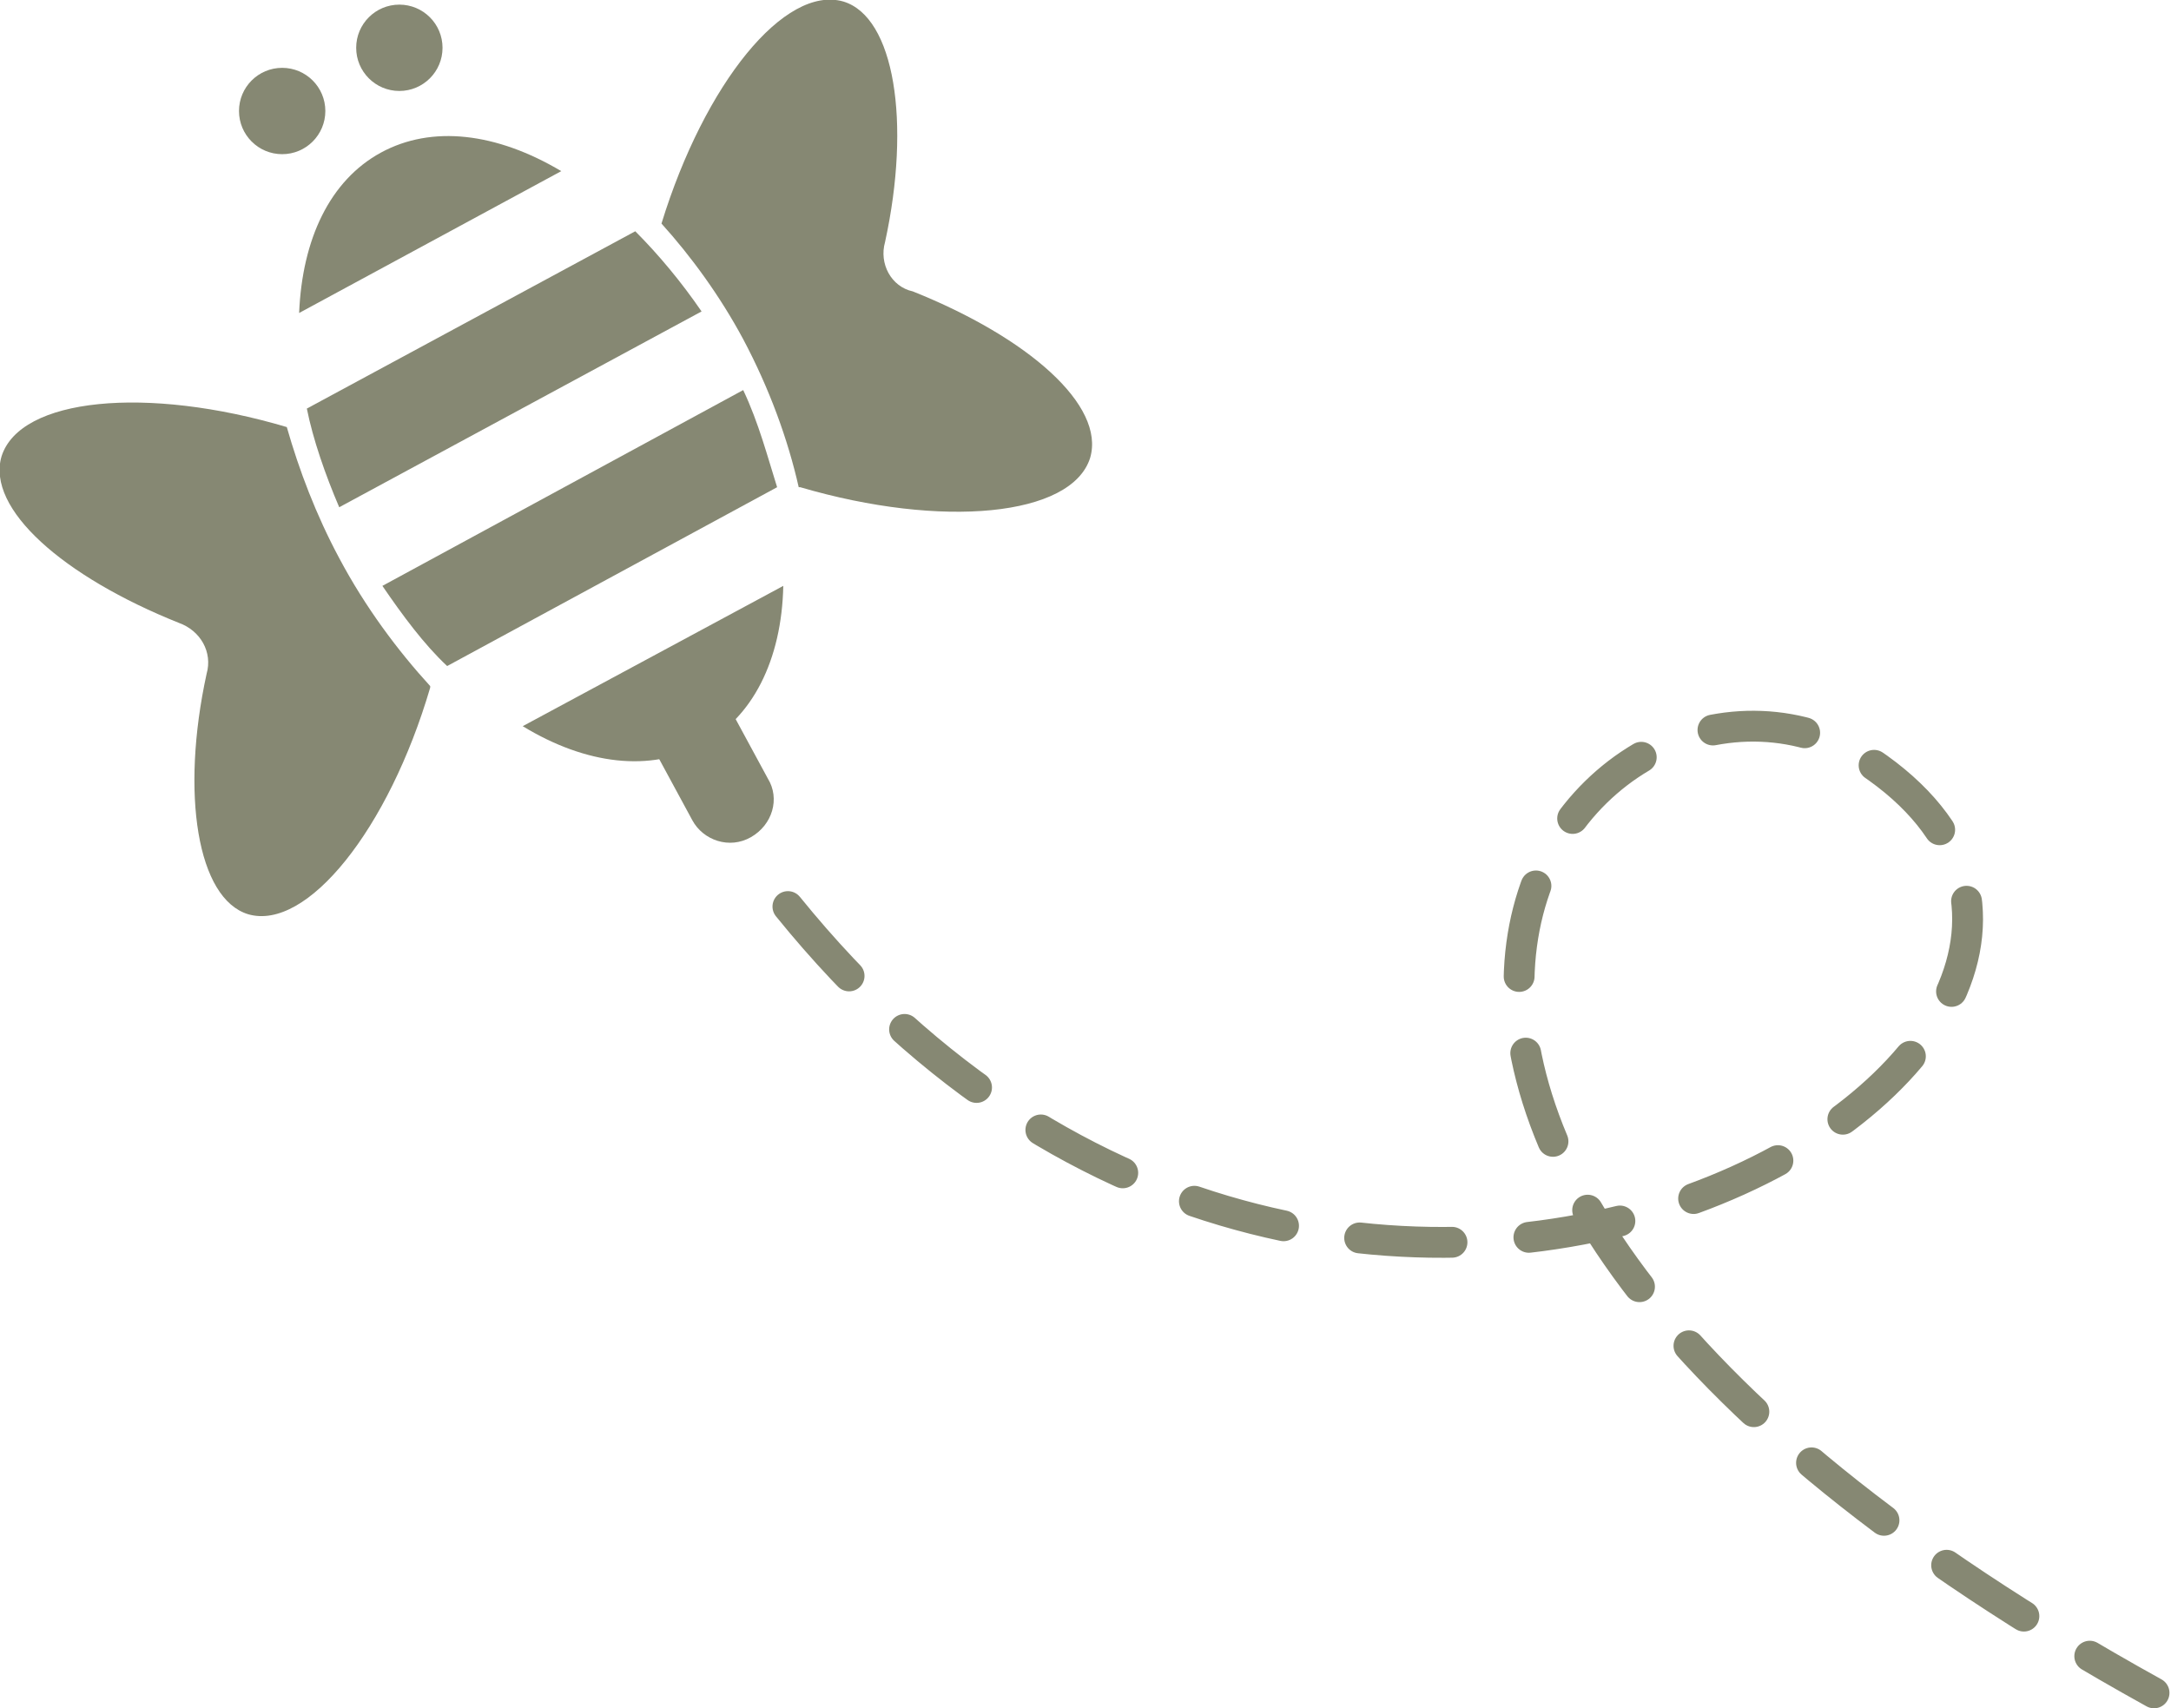 <?xml version="1.0" encoding="utf-8"?>
<!-- Generator: Adobe Illustrator 28.0.0, SVG Export Plug-In . SVG Version: 6.00 Build 0)  -->
<svg version="1.1" id="Livello_1" xmlns="http://www.w3.org/2000/svg" xmlns:xlink="http://www.w3.org/1999/xlink" x="0px" y="0px"
	 viewBox="0 0 140.8 110.8" style="enable-background:new 0 0 140.8 110.8;" xml:space="preserve">
<style type="text/css">
	.st0{fill:#868873;}
	.st1{fill:none;stroke:#868873;stroke-width:2;stroke-linecap:round;stroke-miterlimit:10;stroke-dasharray:6,5;}
	.st2{fill:none;}
</style>
<path class="st0" d="M22,36.2c-1.5-2.8-2.6-5.7-3.4-8.5C9.5,25,1.3,25.8,0.1,29.6c-1,3.4,4,7.8,11.5,10.8c1.4,0.5,2.2,1.9,1.8,3.3
	c-1.7,7.8-0.6,14.6,2.7,15.6c3.8,1.1,9.1-5.5,11.8-14.7c0,0,0,0,0-0.1C25.8,42.2,23.7,39.4,22,36.2z"/>
<path class="st0" d="M57.4,15.7c1.7-7.8,0.6-14.6-2.7-15.6c-3.8-1.1-9,5.3-11.8,14.4c1.9,2.1,3.8,4.7,5.3,7.5
	c1.7,3.2,2.9,6.5,3.6,9.6l0.1,0c9.2,2.7,17.6,1.9,18.8-1.9c1-3.4-4-7.8-11.5-10.8C57.8,18.6,57,17.1,57.4,15.7z"/>
<circle class="st0" cx="25.9" cy="3.1" r="2.8"/>
<circle class="st0" cx="18.3" cy="7.2" r="2.8"/>
<path class="st0" d="M48.7,54.3c-1.4,0.8-3.1,0.2-3.8-1.1l-2.6-4.8c-0.8-1.4-0.2-3.1,1.1-3.8c1.4-0.8,3.1-0.2,3.8,1.1l2.6,4.8
	C50.6,51.8,50.1,53.5,48.7,54.3z"/>
<path class="st1" d="M51.1,58.8c37,45.7,96.1,8,70.1-9.4c-17.5-11.7-48.7,23.2,18.5,60.4"/>
<g>
	<path class="st2" d="M50.3,31.7L29,43.2c1.6,1.6,3.3,2.9,5,3.9l17-9.2C50.9,36,50.8,33.9,50.3,31.7z"/>
	<path class="st2" d="M36.3,11.1l-16.9,9.1c-0.1,2,0,4.1,0.6,6.3L41.3,15C39.7,13.5,38,12.1,36.3,11.1z"/>
	<path class="st2" d="M47,22.7c-0.5-0.9-0.9-1.7-1.5-2.5L22,32.9c0.3,0.8,0.8,1.7,1.3,2.6c0.5,0.9,0.9,1.7,1.5,2.5l23.5-12.7
		C47.8,24.5,47.5,23.6,47,22.7z"/>
	<path class="st0" d="M24.7,9.9c-3.3,1.8-5.1,5.6-5.3,10.4l17-9.2C32.2,8.6,28,8.1,24.7,9.9z"/>
	<path class="st0" d="M50.8,38l-16.9,9.1c4.1,2.5,8.3,3,11.6,1.2C48.8,46.6,50.7,42.8,50.8,38z"/>
	<path class="st0" d="M48.2,25.3L24.8,38c1.3,1.9,2.7,3.8,4.2,5.2l21.4-11.6C49.8,29.7,49.2,27.4,48.2,25.3z"/>
	<path class="st0" d="M41.2,15L19.9,26.5c0.4,2,1.2,4.3,2.1,6.4l23.5-12.7C44.2,18.3,42.7,16.5,41.2,15z"/>
</g>
</svg>
